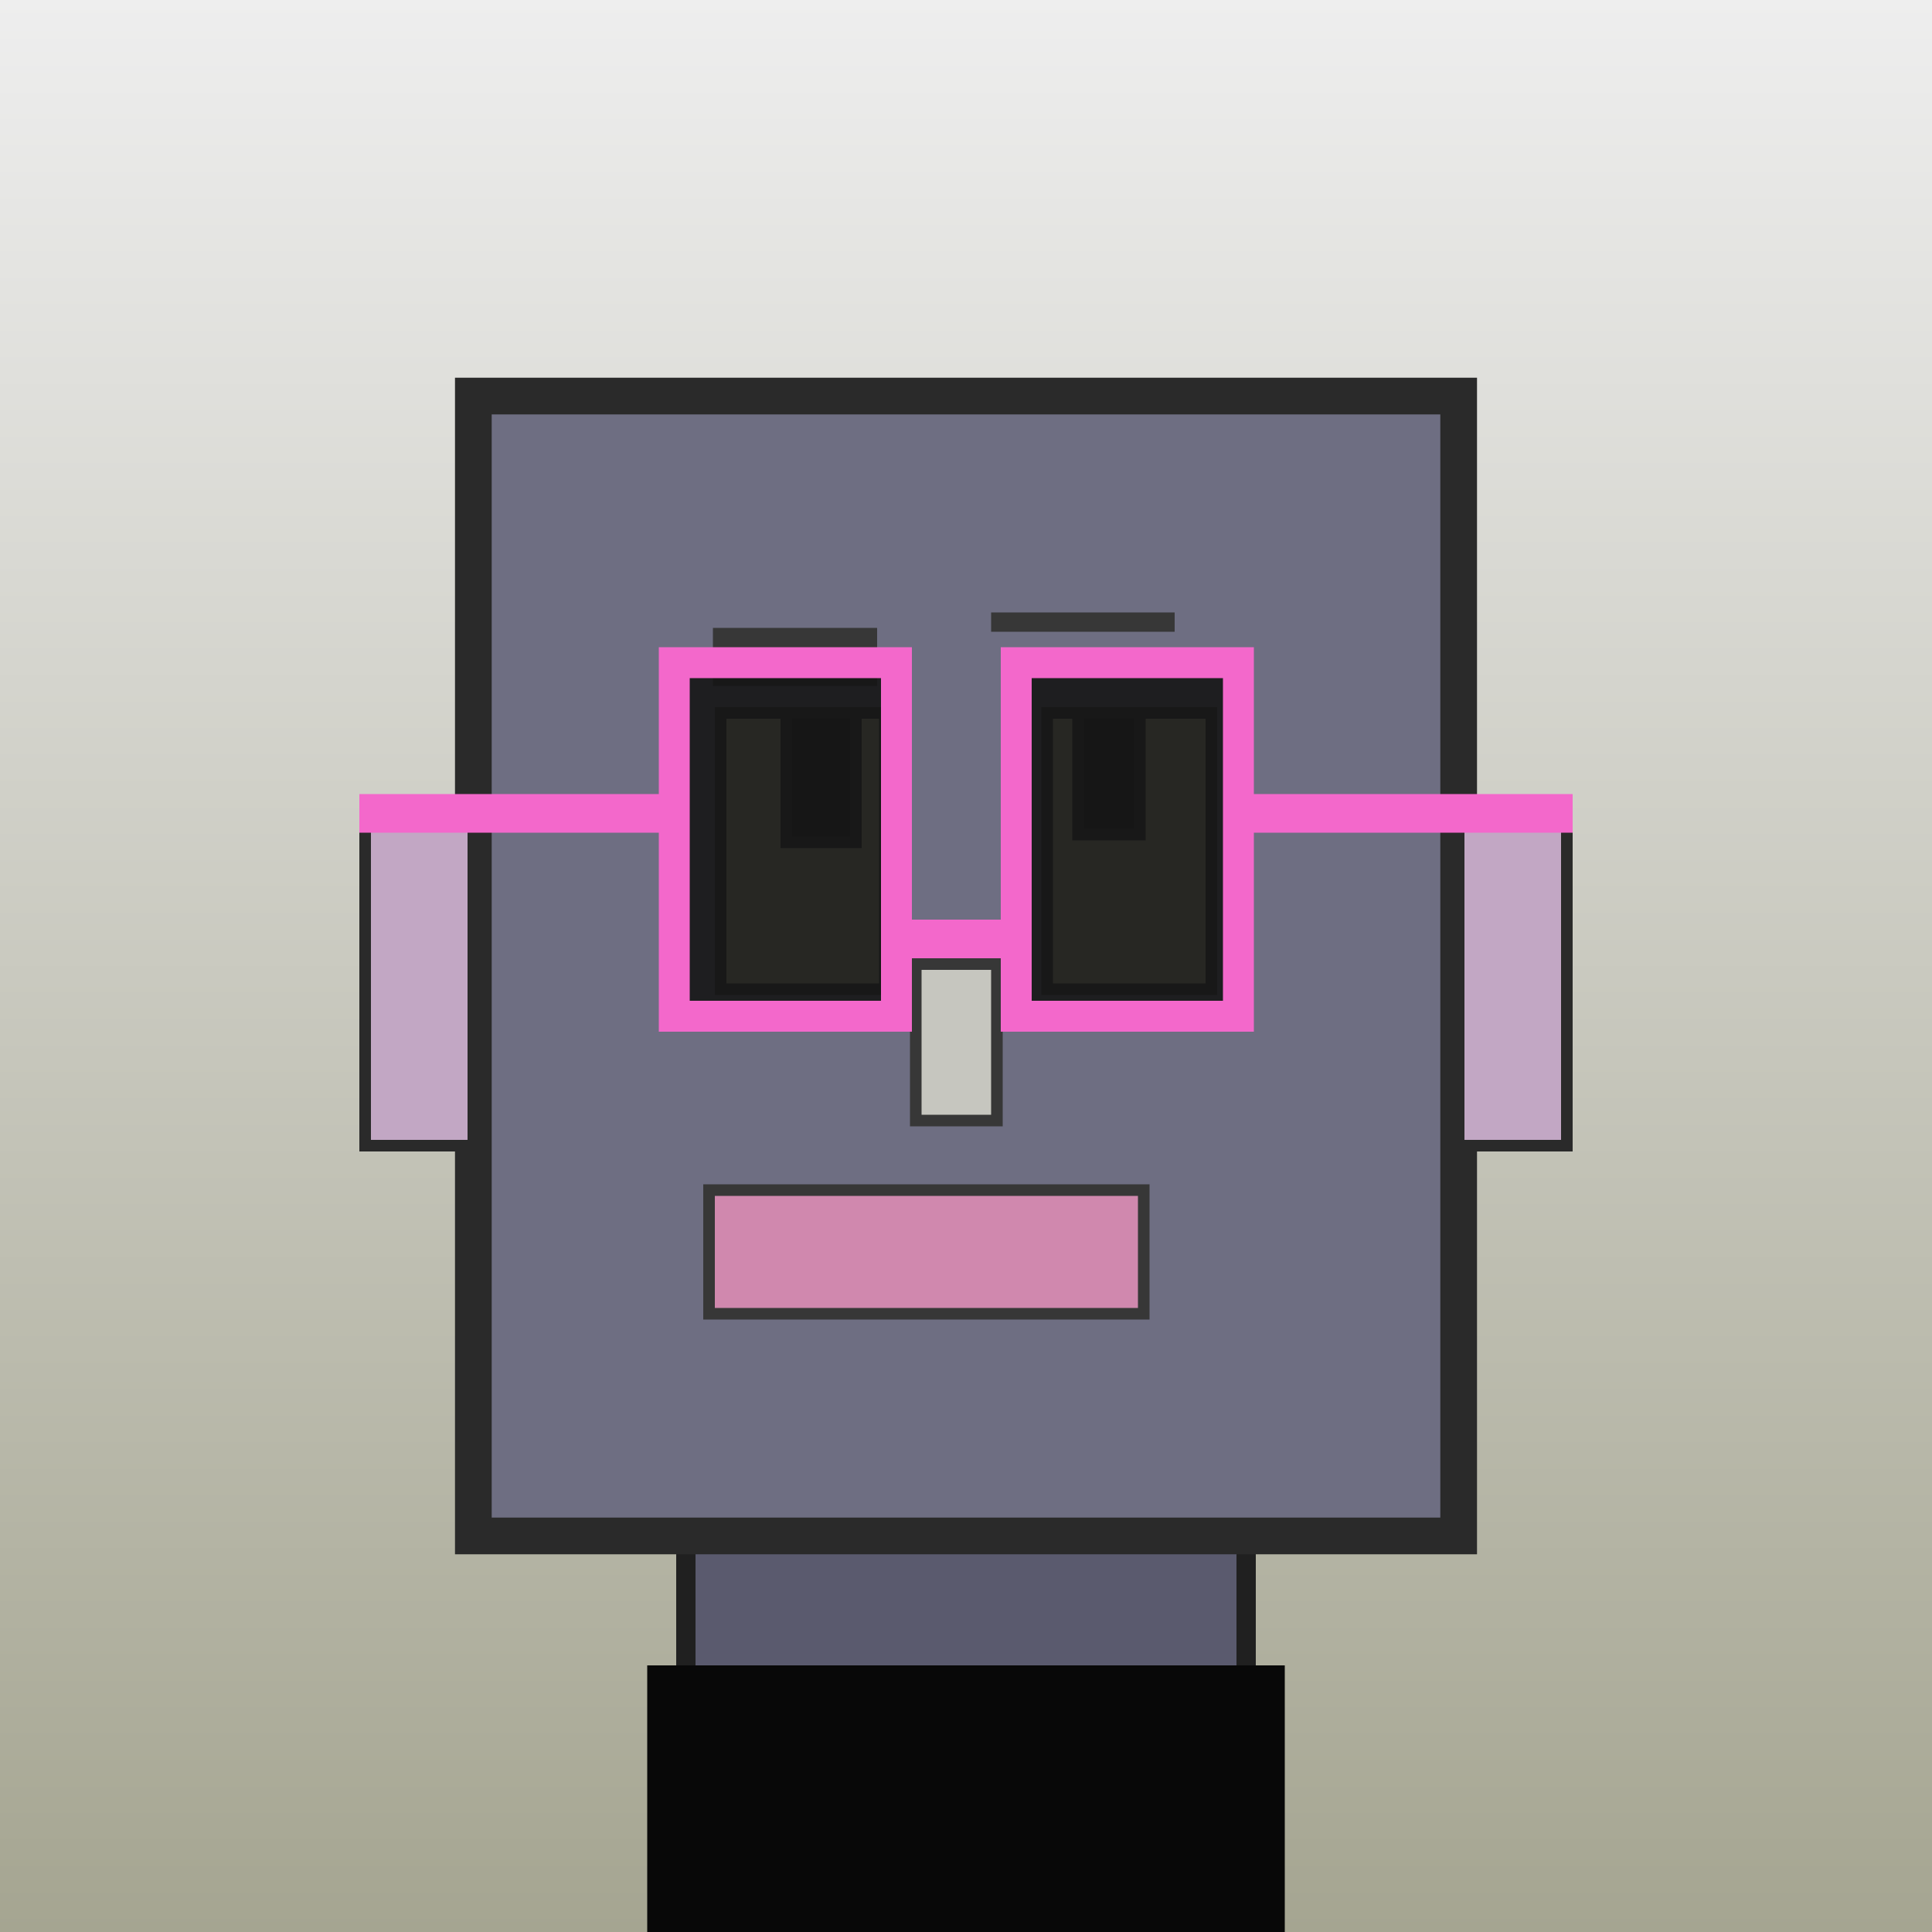 <?xml version="1.0" encoding="utf-8"?><svg viewBox="0 0 1000 1000" xmlns="http://www.w3.org/2000/svg"><rect x="0" y="0" width="1000" height="1000" fill="#808080" stroke="none"/><defs><linearGradient gradientUnits="userSpaceOnUse" x1="500" y1="0" x2="500" y2="1000" id="bkStyle"><stop offset="0" style="stop-color: #eeeeee"/><stop offset="1" style="stop-color: rgb(165, 165, 145)"/></linearGradient></defs><rect id="background" width="1000" height="1000"  style="fill: url(#bkStyle);" onclick="background.style.fill='rgba(0,0,0,0)'"/><rect x="355" y="795" width="290" height="215" style="fill: rgb(90, 90, 110); stroke-width: 10px; stroke: rgb(32, 32, 32);"/><rect x="245" y="205" width="510" height="590" style="fill: rgb(110, 110, 130); stroke-width: 19px; stroke: rgb(42, 42, 42);"/><rect x="373" y="369" width="85" height="143" style="fill: rgb(202, 202, 168); stroke-width: 6px; stroke: rgb(55, 55, 55);"/><rect x="542" y="369" width="85" height="143" style="fill: rgb(202, 202, 168); stroke-width: 6px; stroke: rgb(55, 55, 55);"/><rect x="407" y="369" width="36" height="67" style="fill: rgb(32,32,32); stroke-width: 6px; stroke: rgb(55,55,55);"/><rect x="558" y="369" width="32" height="63" style="fill: rgb(32,32,32); stroke-width: 6px; stroke: rgb(55,55,55);"/><rect x="474" y="499" width="42" height="81" style="fill: rgb(198, 198, 191); stroke-width: 6px; stroke: rgb(55, 55, 55);"/><rect x="189" y="426" width="56" height="167" style="fill: rgb(194, 167, 196); stroke-width: 6px; stroke: rgb(42, 42, 42);"/><rect x="755" y="426" width="56" height="167" style="fill: rgb(194, 167, 196); stroke-width: 6px; stroke: rgb(42, 42, 42);"/><rect x="369" y="325" width="85" height="30" style="fill: rgb(55, 55, 55); stroke-width: 0px; stroke: rgb(0, 0, 0);"/><rect x="513" y="317" width="95" height="10" style="fill: rgb(55, 55, 55); stroke-width: 0px; stroke: rgb(0, 0, 0);"/><rect x="367" y="616" width="225" height="64" style="fill: rgb(208, 136, 174); stroke-width: 6px; stroke: rgb(55, 55, 55);"/><rect x="464" y="476" width="62" height="20" style="fill: rgb(243,104,203);"/><rect x="349" y="343" width="115" height="183" style="fill: rgb(22,22,22); fill-opacity: 0.9; stroke-width: 16px; stroke: rgb(243,104,203);"/><rect x="526" y="343" width="115" height="183" style="fill: rgb(22,22,22); fill-opacity: 0.9; stroke-width: 16px; stroke: rgb(243,104,203);"/><rect x="186" y="411" width="170" height="20" style="fill: rgb(243,104,203);"/><rect x="634" y="411" width="180" height="20" style="fill: rgb(243,104,203);"/><rect x="335" y="862" width="330" height="138" style="fill: rgb(8,8,8);"/></svg>